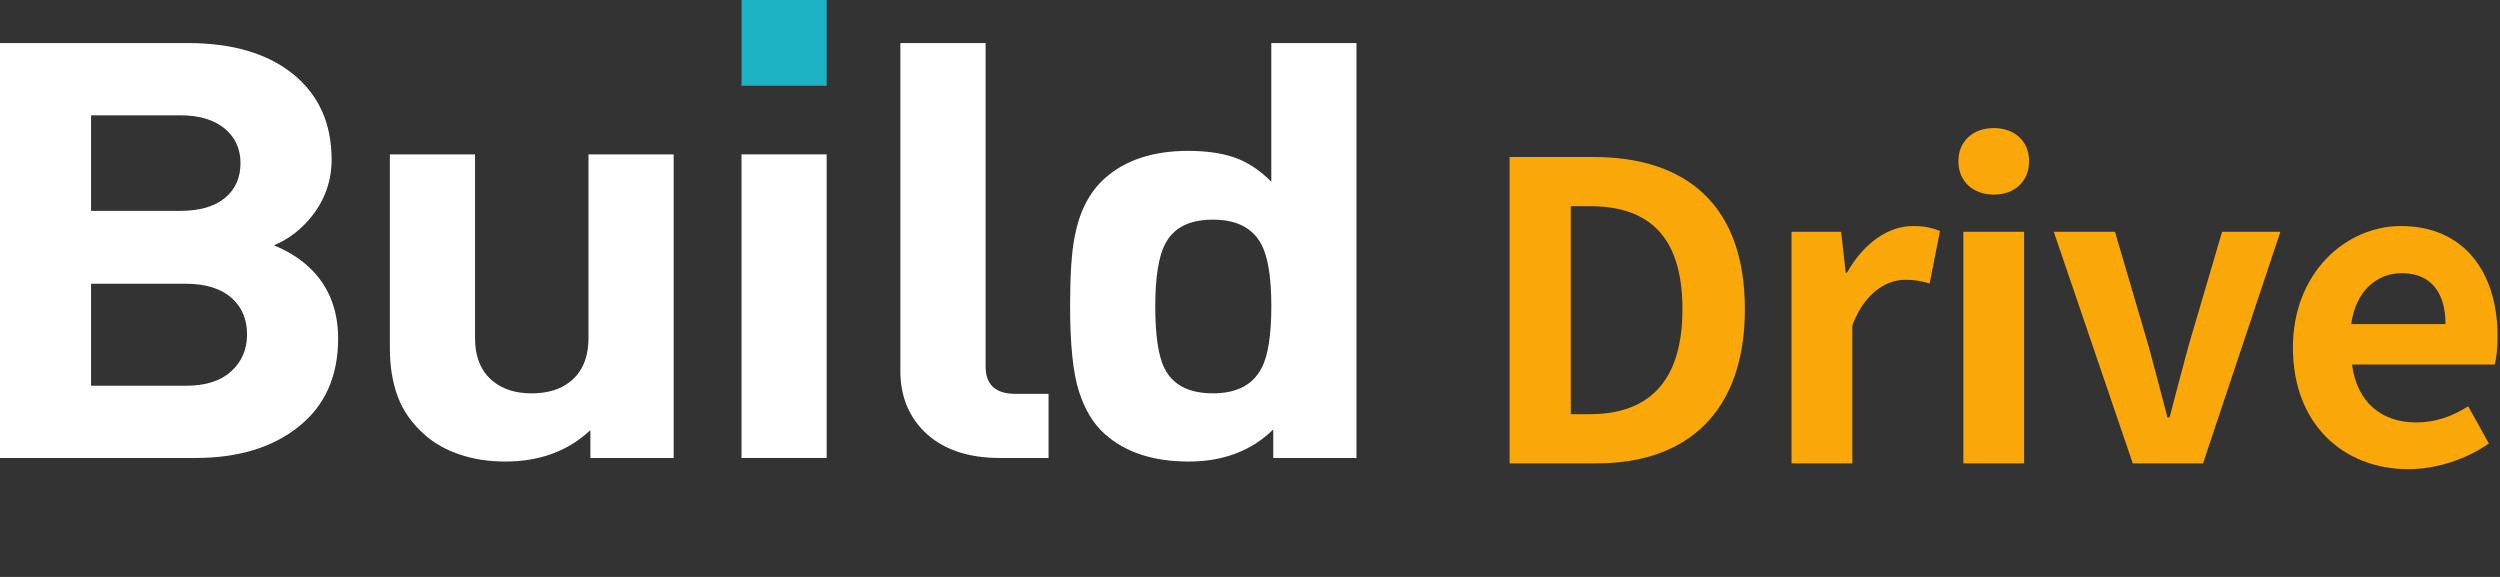 <svg width="130" height="30" viewBox="0 0 130 30" fill="none" xmlns="http://www.w3.org/2000/svg">
<rect x="0" y="0" width="130" height="30" fill="#333333" stroke="none"/>
<path d="M78.5 24.095H83.037C87.724 24.095 90.734 21.429 90.734 16.076C90.734 10.701 87.724 8.164 82.865 8.164H78.5V24.095ZM81.682 21.537V10.722H82.671C85.638 10.722 87.487 12.184 87.487 16.076C87.487 19.946 85.638 21.537 82.671 21.537H81.682Z" fill="#F9A709"/>
<path d="M93.16 24.095H96.321V16.914C96.987 15.173 98.127 14.549 99.073 14.549C99.567 14.549 99.911 14.614 100.341 14.743L100.879 12.012C100.513 11.862 100.126 11.754 99.46 11.754C98.213 11.754 96.923 12.614 96.041 14.184H95.977L95.74 12.055H93.16V24.095Z" fill="#F9A709"/>
<path d="M102.094 24.095H105.255V12.055H102.094V24.095ZM103.685 10.12C104.76 10.12 105.513 9.432 105.513 8.379C105.513 7.347 104.76 6.659 103.685 6.659C102.589 6.659 101.836 7.347 101.836 8.379C101.836 9.432 102.589 10.12 103.685 10.12Z" fill="#F9A709"/>
<path d="M110.903 24.095H114.558L118.579 12.055H115.547L113.784 18.054C113.462 19.236 113.139 20.483 112.817 21.709H112.709C112.387 20.483 112.064 19.236 111.742 18.054L109.979 12.055H106.797L110.903 24.095Z" fill="#F9A709"/>
<path d="M125.23 24.396C126.713 24.396 128.24 23.88 129.422 23.063L128.347 21.128C127.487 21.666 126.627 21.967 125.638 21.967C123.854 21.967 122.564 20.935 122.306 18.957H129.723C129.809 18.677 129.874 18.097 129.874 17.495C129.874 14.184 128.154 11.754 124.843 11.754C121.983 11.754 119.231 14.184 119.231 18.075C119.231 22.053 121.854 24.396 125.23 24.396ZM122.263 16.85C122.499 15.108 123.617 14.205 124.886 14.205C126.434 14.205 127.165 15.237 127.165 16.85H122.263Z" fill="#F9A709"/>
<path d="M17.583 17.603C17.583 19.562 16.901 21.09 15.537 22.18C14.175 23.273 12.381 23.815 10.152 23.815H0V2.238H9.744C12.085 2.238 13.919 2.778 15.249 3.86C16.578 4.939 17.244 6.423 17.244 8.298C17.244 9.389 16.901 10.372 16.22 11.238C15.676 11.927 15.014 12.433 14.245 12.757C15.177 13.141 15.913 13.656 16.459 14.301C17.208 15.189 17.583 16.291 17.583 17.603ZM12.506 8.482C12.506 7.735 12.229 7.133 11.673 6.676C11.118 6.223 10.348 5.996 9.373 5.996H4.735V10.965H9.373C10.371 10.965 11.144 10.745 11.692 10.299C12.233 9.854 12.506 9.246 12.506 8.482ZM12.847 17.391C12.847 16.626 12.595 16.009 12.097 15.542C11.529 15.016 10.723 14.755 9.677 14.755H4.735V20.059H9.677C10.7 20.059 11.482 19.806 12.03 19.301C12.578 18.796 12.847 18.16 12.847 17.391Z" fill="white"/>
<path d="M35.031 23.815H30.701V22.365C29.543 23.453 28.067 24 26.272 24C25.405 24 24.622 23.878 23.903 23.633C23.188 23.393 22.581 23.05 22.081 22.604C21.42 22.021 20.955 21.356 20.681 20.619C20.411 19.885 20.273 19.05 20.273 18.119V8.027H24.702V17.573C24.702 18.563 25.009 19.312 25.623 19.815C26.144 20.241 26.815 20.455 27.633 20.455C28.476 20.455 29.145 20.251 29.647 19.847C30.281 19.342 30.601 18.585 30.601 17.573V8.027H35.031V23.815V23.815Z" fill="white"/>
<path d="M42.986 8.027H38.559V23.814H42.986V8.027Z" fill="white"/>
<path d="M54.523 23.815H52C50.295 23.815 48.974 23.351 48.044 22.426C47.225 21.596 46.819 20.555 46.819 19.302V2.238H51.251V19.057C51.251 20.009 51.77 20.482 52.816 20.482H54.524V23.815H54.523Z" fill="white"/>
<path d="M70.536 23.815H66.21V22.333C65.074 23.443 63.604 24 61.814 24C59.973 24 58.517 23.524 57.455 22.573C56.859 22.049 56.411 21.308 56.103 20.345C55.797 19.387 55.645 17.908 55.645 15.906C55.645 14.312 55.723 13.104 55.884 12.298C56.135 10.987 56.658 9.976 57.455 9.268C58.517 8.32 59.962 7.845 61.782 7.845C62.733 7.845 63.547 7.963 64.214 8.198C64.887 8.435 65.513 8.853 66.108 9.45V2.238H70.536V23.815ZM66.109 15.922C66.109 14.431 65.938 13.364 65.597 12.717C65.142 11.852 64.301 11.421 63.074 11.421C61.848 11.421 61.018 11.841 60.587 12.69C60.247 13.334 60.074 14.411 60.074 15.921C60.074 17.451 60.236 18.529 60.553 19.15C60.982 20.02 61.827 20.453 63.074 20.453C64.301 20.453 65.141 20.02 65.597 19.15C65.938 18.511 66.109 17.431 66.109 15.922Z" fill="white"/>
<path d="M42.986 0H38.559V4.459H42.986V0Z" fill="#1BB2C4"/>
</svg>
